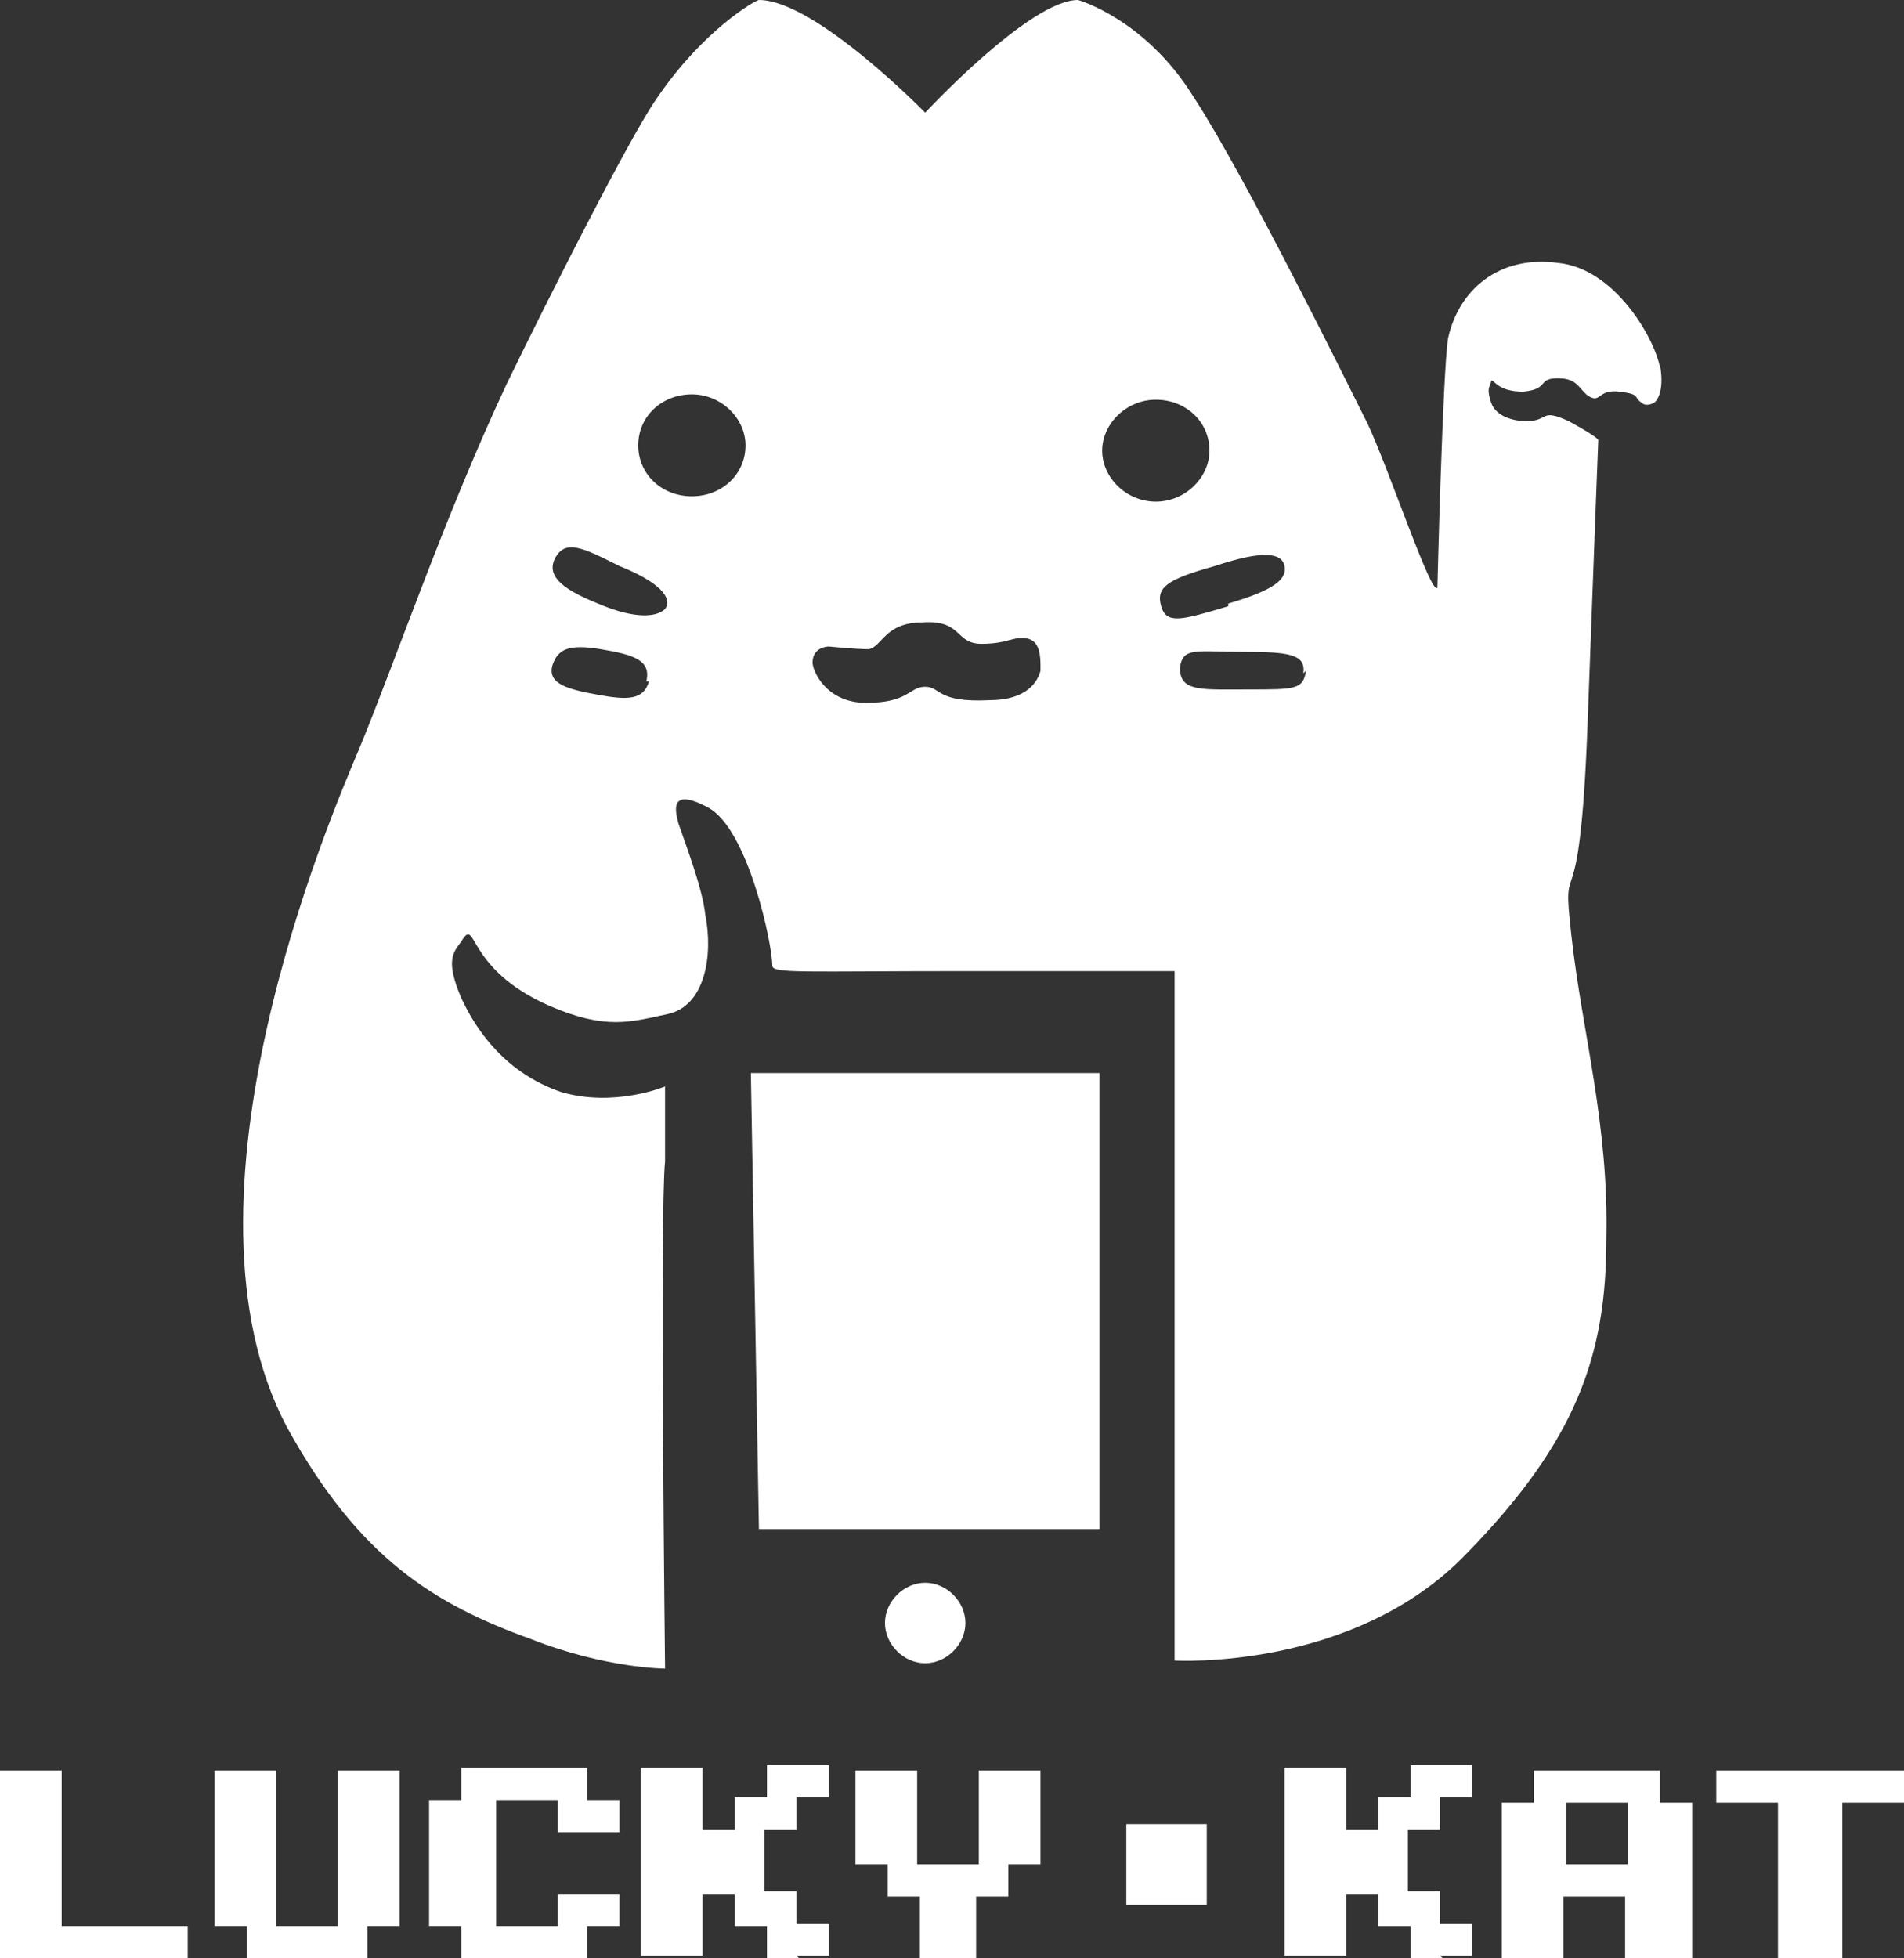<?xml version="1.0" encoding="UTF-8"?>
<svg id="Layer_1" xmlns="http://www.w3.org/2000/svg" version="1.1" viewBox="0 0 71 73">
  <rect x="0" y="0" width="71" height="73" fill="#333333" stroke="none"/>
  <!-- Generator: Adobe Illustrator 29.3.1, SVG Export Plug-In . SVG Version: 2.1.0 Build 151)  -->
  <defs>
    <style>
      .st0 {
        fill: #fff;
      }
    </style>
  </defs>
  <path class="st0" d="M61.9,13.6c.2,1.1-.2,1.4-.2,1.4,0,0-.3.2-.5,0-.3-.2,0-.3-.8-.4-.8-.1-.7.4-1.1.2-.4-.2-.4-.7-1.2-.7s-.3.4-1.3.5c-1,0-1.1-.5-1.2-.4,0,.2-.2.2,0,.8.2.6,1,.7,1.3.7.9,0,.5-.5,1.6,0,1.1.6,1.1.7,1.1.7,0,0-.1,2.5-.4,10.6-.3,8.1-1,4.4-.6,7.9.4,3.6,1.4,7,1.3,11.3,0,4.3-1.1,7.5-5.2,11.7-4.2,4.4-10.9,4-10.9,4v-25.7s-2.1,0-7.9,0c-5.9,0-7.1.1-7.1-.2,0-.8-.9-5.1-2.4-5.9-1.5-.8-1.2.2-1.1.6.2.6.9,2.4,1,3.4.3,1.5,0,3.4-1.4,3.7s-2.3.6-4.4-.3c-3.2-1.4-2.7-3.4-3.3-2.4-.3.4-.6.7,0,2.1.6,1.3,1.7,2.8,3.7,3.5,2,.6,3.9-.2,3.9-.2,0,0,0,2,0,2.8-.2,1.8,0,18.9,0,18.9,0,0-2.2,0-5-1.1-3.6-1.3-6.4-3-9.1-7.9-4.5-8.5,1.6-22.7,2.7-25.3,1.4-3.4,3.2-8.7,5.5-13.6,1.7-3.5,4.5-9,5.5-10.5C26.2,1.1,28.2,0,28.3,0c2.1,0,6.2,4.2,6.2,4.2C34.5,4.2,38.4,0,40.2,0c0,0,2.5.7,4.3,3.6,1.9,2.9,5.7,10.6,6.5,12.2.8,1.7,2.4,6.5,2.6,6.1,0,0,.2-8.1.4-9.3.4-1.8,1.9-3.1,4.1-2.8,2.1.2,3.6,2.8,3.8,3.9ZM48.6,25.1c.1-.7-.5-.8-2.2-.8-1.8,0-2.3-.2-2.4.6,0,.9.8.8,2.6.8,1.7,0,2,0,2.1-.7ZM45.8,22.5c1.7-.5,2.2-.9,2.1-1.4-.1-.5-.8-.6-2.6,0-1.8.5-2.2.8-2,1.5.2.7.8.5,2.5,0ZM45.1,16.8c0-1.1-.9-1.9-2-1.9s-2,.9-2,1.9.9,1.9,2,1.9,2-.9,2-1.9ZM38.8,24.9c0-.4,0-1-.5-1.1s-.7.2-1.7.2c-1,0-.7-.9-2.2-.8-1.4,0-1.5.9-2,1-.5,0-1.5-.1-1.5-.1,0,0-.6,0-.6.6,0,.3.5,1.5,2,1.5,1.6,0,1.6-.6,2.2-.6.6,0,.4.6,2.4.5,1.4,0,1.8-.7,1.9-1.1ZM27.8,16.6c0-1-.9-1.9-2-1.9s-2,.8-2,1.9.9,1.9,2,1.9,2-.8,2-1.9ZM24.8,22.7c.3-.4-.2-1-1.7-1.6-1.4-.7-2-1-2.4-.3-.3.6.1,1.1,1.6,1.7,1.4.6,2.2.5,2.5.2ZM24.1,25.4c.2-.8-.5-1-1.7-1.2-1.2-.2-1.6,0-1.8.6-.2.7.6.9,1.7,1.1,1.1.2,1.7.2,1.9-.5Z"/>
  <path class="st0" d="M41,40v17h-12.7l-.3-17h13Z"/>
  <path class="st0" d="M34.5,62c.8,0,1.5-.7,1.5-1.5s-.7-1.5-1.5-1.5-1.5.7-1.5,1.5.7,1.5,1.5,1.5Z"/>
  <path class="st0" d="M5.8,71.8h1.2v1.2H0v-7h2.3v5.8h3.5Z"/>
  <path class="st0" d="M12.7,73h-3.5v-1.2h-1.2v-5.8h2.3v5.8h2.3v-5.8h2.3v5.8h-1.2v1.2h-1.2Z"/>
  <path class="st0" d="M20.7,73h-3.5v-1.2h-1.2v-4.7h1.2v-1.2h4.7v1.2h1.2v1.2h-2.3v-1.2h-2.3v4.7h2.3v-1.2h2.3v1.2h-1.2v1.2h-1.2Z"/>
  <path class="st0" d="M29.8,73h-1.2v-1.2h-1.2v-1.2h-1.2v2.3h-2.3v-7h2.3v2.3h1.2v-1.2h1.2v-1.2h2.3v1.2h-1.2v1.2h-1.2v2.3h1.2v1.2h1.2v1.2h-1.2Z"/>
  <path class="st0" d="M35.5,73h-1.2v-2.3h-1.2v-1.2h-1.2v-3.5h2.3v3.5h2.3v-3.5h2.3v3.5h-1.2v1.2h-1.2v2.3h-1.2Z"/>
  <path class="st0" d="M53.8,73h-1.2v-1.2h-1.2v-1.2h-1.2v2.3h-2.3v-7h2.3v2.3h1.2v-1.2h1.2v-1.2h2.3v1.2h-1.2v1.2h-1.2v2.3h1.2v1.2h1.2v1.2h-1.2Z"/>
  <path class="st0" d="M61.8,73h-1.2v-2.3h-2.3v2.3h-2.3v-5.8h1.2v-1.2h4.7v1.2h1.2v5.8h-1.2ZM59.5,69.5h1.2v-2.3h-2.3v2.3h1.2Z"/>
  <path class="st0" d="M67.5,73h-1.2v-5.8h-2.3v-1.2h7v1.2h-2.3v5.8h-1.2Z"/>
  <path class="st0" d="M45,68h-3v3h3v-3Z"/>
</svg>
